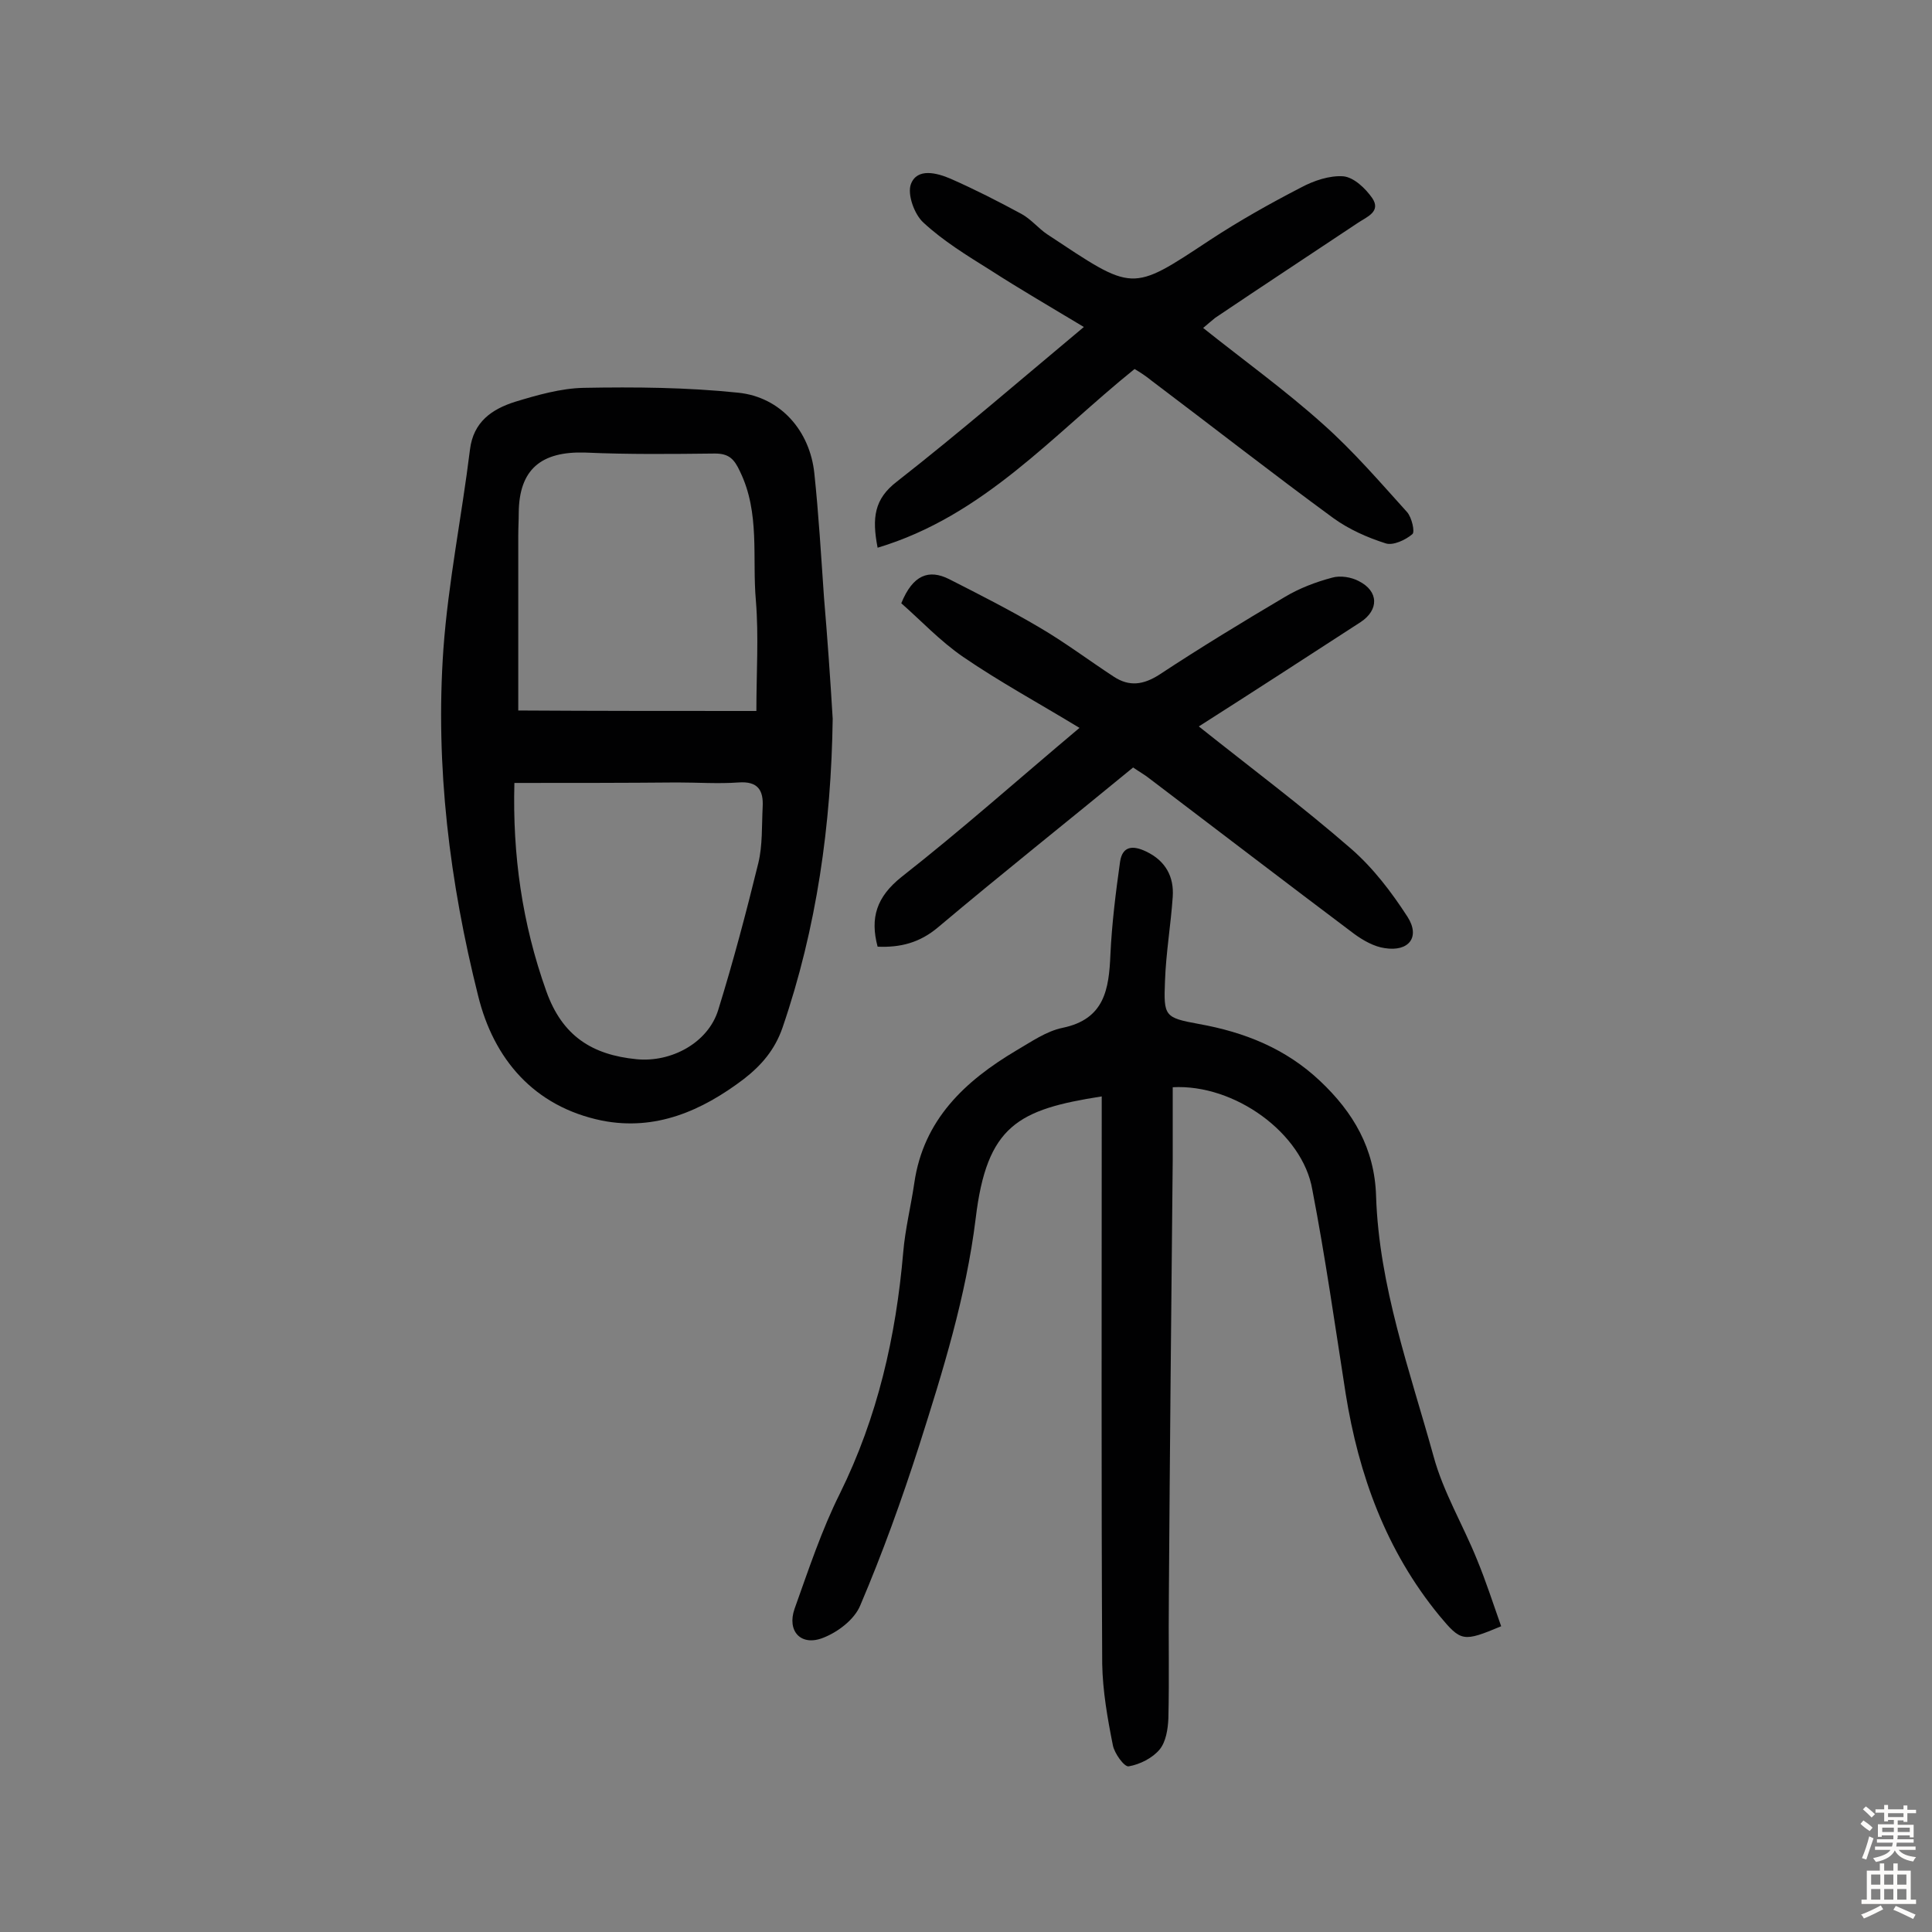 <svg enable-background="new 0 0 400 400" viewBox="0 0 400 400" xmlns="http://www.w3.org/2000/svg"><rect x="0" y="0" width="400" height="400" fill="#808080" stroke="none"/><g fill="#010102"><path d="m242.8 225.1v14.9c-.3 30.2-.6 60.4-.8 90.6-.1 8.4.1 16.8-.1 25.2-.1 2.2-.5 4.8-1.8 6.4-1.5 1.8-4.1 3.1-6.4 3.5-.9.2-3-2.7-3.3-4.4-1.1-5.5-2.1-11.2-2.2-16.8-.2-37.4-.1-74.7-.1-112.1 0-1.8 0-3.6 0-5.4-17.3 2.7-23.8 6-26.1 25.3-2 16.2-6.8 31.6-11.7 47-3.6 11.2-7.6 22.3-12.2 33.1-1.2 2.9-4.6 5.5-7.7 6.7-4.6 1.8-7.5-1.4-5.9-6 2.9-8.1 5.6-16.3 9.4-23.9 7.8-15.8 11.6-32.5 13.1-49.9.4-4.8 1.6-9.6 2.3-14.4 1.9-13.1 10.5-21.1 21.1-27.4 3.1-1.8 6.2-4 9.6-4.7 8.7-1.8 9.6-8 9.9-15.2.3-6.4 1.1-12.8 2-19.2.5-3.3 2.7-3.4 5.4-2.1 4 1.9 5.8 5.2 5.5 9.4-.4 5.8-1.4 11.6-1.6 17.4-.3 7.3-.1 7.6 7 8.9 9.5 1.7 18 5.1 25.1 11.8 6.9 6.5 11.3 14 11.6 23.8.6 18.7 7 36.2 11.9 53.9 2 7.4 6.1 14.2 9 21.4 1.9 4.6 3.4 9.3 5 13.8-7.9 3.3-8.3 3.2-12.8-2.2-11-13.4-16.7-29.1-19.4-46-2.2-14.1-4.2-28.2-6.9-42.2-2-11.7-16.1-21.9-28.9-21.2z"/><path d="m172.4 148.8c-.3 21.9-3.3 43.3-10.4 64-1.6 4.6-4.4 7.8-8 10.6-8.7 6.6-18.3 10.8-29.4 8.6-14.1-2.9-22.4-12.8-25.6-25.8-5.9-23.5-8.9-47.5-7.2-71.8 1-13.8 3.8-27.5 5.5-41.3.7-5.8 4.6-8.4 9.3-9.9 4.6-1.4 9.5-2.8 14.2-2.9 10.7-.2 21.4-.1 32 1 8.9.9 14.9 8 15.8 16.7.9 8.5 1.4 17.1 2 25.7.7 8.3 1.3 16.7 1.8 25.1zm-15.8-1.6c0-8 .5-15.4-.1-22.8-.8-8.9.9-18.2-3.3-26.8-1.2-2.6-2.3-3.7-5.2-3.7-8.9.1-17.9.2-26.8-.2-9.2-.3-13.7 3.5-13.8 12.4 0 1.6-.1 3.2-.1 4.9v36.1c16.1.1 32.5.1 49.3.1zm-50.1 14.9c-.4 14.9 1.6 29.1 6.6 43.1 3.3 9.3 9.5 13.2 18.7 14.1 7.2.7 14.8-3.4 16.9-10.2 3.1-10 5.8-20.2 8.3-30.4.9-3.7.7-7.7.9-11.6.2-3.5-1-5.4-5-5.1-4.2.3-8.4 0-12.7 0-11 .1-22 .1-33.7.1z"/><path d="m249.1 67.9c8.4 6.7 17 12.9 24.8 19.9 6.3 5.6 11.8 12 17.4 18.2 1 1.1 1.7 4.2 1.1 4.6-1.4 1.2-4 2.4-5.5 1.9-3.8-1.2-7.6-2.9-10.8-5.2-12.7-9.3-25.1-19-37.7-28.5-1.1-.9-2.3-1.7-3.5-2.4-16.9 13.6-31.2 30.4-53.2 37-1.2-6.2-.7-10.1 4-13.7 12.9-10.1 25.3-20.8 38.7-32-6.8-4.1-13.2-7.8-19.4-11.8-4.8-3-9.7-6-13.8-9.8-1.9-1.7-3.4-5.9-2.6-8 1.3-3.4 5.4-2.3 8.2-1.1 5 2.2 9.9 4.7 14.7 7.3 2 1.1 3.5 3 5.3 4.2 18 11.9 17.2 12.1 33.7 1.2 6.1-4 12.5-7.6 18.9-10.9 2.6-1.4 5.9-2.5 8.7-2.3 2.2.2 4.6 2.5 6 4.5 1.9 2.8-1.1 3.9-2.9 5.1-9.9 6.6-19.8 13.1-29.6 19.7-.7.6-1.6 1.3-2.5 2.1z"/><path d="m248.2 150.4c10.8 8.6 21.5 16.6 31.5 25.3 4.6 4 8.4 9 11.7 14.1 2.7 4.2.3 7.3-4.7 6.5-2.2-.3-4.5-1.6-6.4-3-14.1-10.6-28.2-21.4-42.3-32.1-1-.8-2.1-1.4-3.4-2.3-13.5 11.1-27.1 21.9-40.4 33.1-3.8 3.2-7.8 4.2-12.5 4-1.6-6-.2-10.3 4.9-14.4 12.5-9.8 24.4-20.4 36.9-30.9-8.4-5.1-16.5-9.5-24.1-14.7-4.8-3.3-8.8-7.6-12.8-11.1 2.4-5.9 5.7-7.1 9.9-5 6.3 3.2 12.6 6.4 18.7 10 5.3 3.1 10.2 6.8 15.4 10.2 3.2 2.1 6.1 1.7 9.4-.4 8.5-5.6 17.2-10.9 26-16.1 3-1.8 6.4-3.1 9.8-4 1.7-.5 4-.1 5.5.7 4.2 2.1 4.2 6 .4 8.5-11.1 7.2-22.2 14.4-33.5 21.6z"/></g><path d="m385.2 377.6.6-.7c.6.4 1.3.9 1.9 1.5l-.6.7c-.8-.5-1.4-1-1.9-1.5zm.3 7.1c.6-1.4 1.1-2.9 1.5-4.5.3.1.6.3.9.4-.5 1.4-1 2.9-1.5 4.4zm.2-10.1.6-.6c.7.5 1.3 1.1 1.9 1.6l-.7.7c-.6-.6-1.2-1.2-1.8-1.7zm8.4-.8h.8v.9h1.8v.7h-1.8v1.8h-.8v-.3h-1.2v.9h3.3v2.6h-.8v-.4h-2.5c0 .3 0 .6-.1.8h3.4v.7h-3.5c0 .3-.1.6-.1.8h4v.7h-3.5c.7.9 1.9 1.3 3.6 1.5-.2.2-.4.5-.6.9-1.9-.3-3.2-1.1-3.8-2.3-.5 1.1-1.8 2-3.9 2.4-.2-.3-.4-.5-.6-.8 1.9-.4 3.1-.9 3.6-1.7h-3.2v-.7h3.5c.1-.2.1-.5.2-.8h-3.3v-.7h3.4c0-.2 0-.5 0-.8h-2.4v.3h-.8v-2.6h3.3v-.9h-1.2v.3h-.8v-1.8h-1.8v-.7h1.8v-.9h.8v.9h3.2zm-4.4 5.5h2.4c0-.3 0-.6 0-.9h-2.4zm1.2-3.1h3.2v-.8h-3.2zm4.4 2.2h-2.4v.9h2.5v-.9z" fill="#fcfbfa"/><path d="m389.2 385.8h.9v1.5h1.9v-1.5h.9v1.5h2.7v6h1.1v.9h-11.3v-.9h1.1v-6h2.7zm.2 8.7.5.8c-1.2.6-2.5 1.3-4 1.9-.2-.3-.3-.6-.6-.8 1.6-.6 3-1.3 4.1-1.9zm-2-4.3h1.9v-2.1h-1.9zm0 3.1h1.9v-2.2h-1.9zm2.7-3.1h1.9v-2.1h-1.9zm0 3.1h1.9v-2.2h-1.9zm2.4 1.3c1.4.6 2.7 1.2 4.1 1.8l-.5.9c-1.5-.7-2.8-1.4-4.1-1.9zm2.2-6.5h-1.9v2.1h1.9zm-1.9 5.2h1.9v-2.2h-1.9z" fill="#fcfbfa"/></svg>